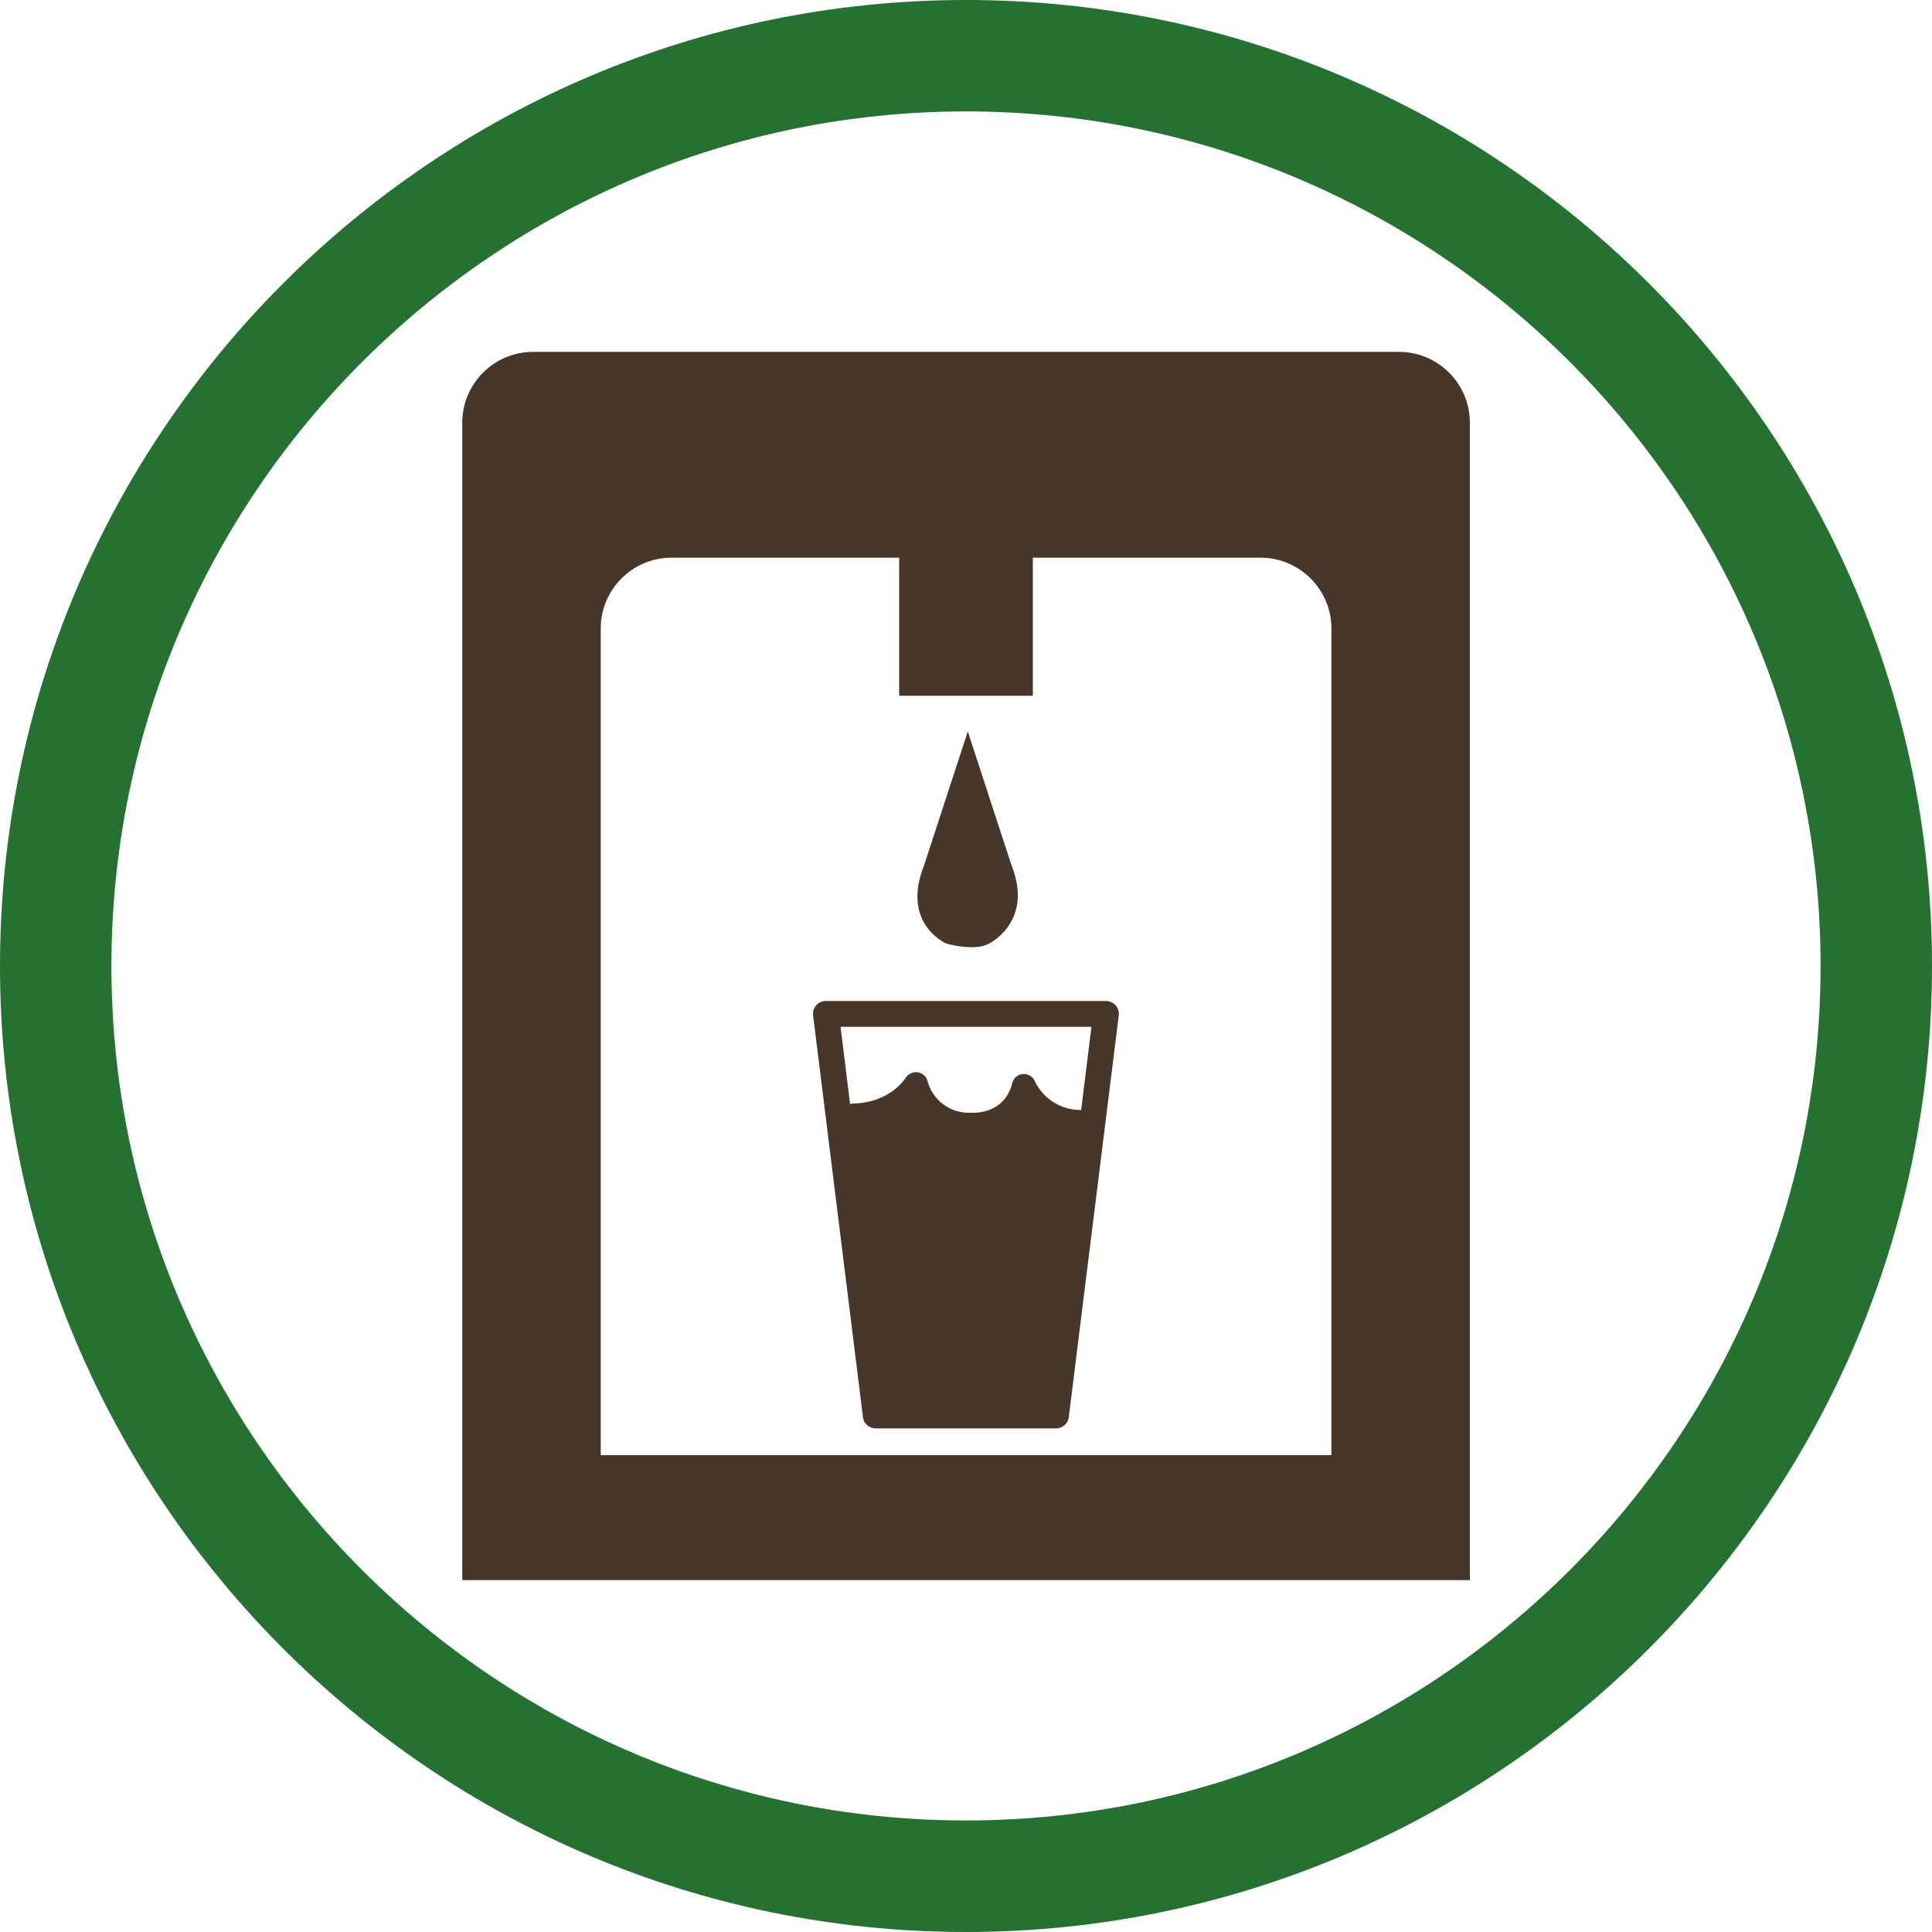 <svg xmlns="http://www.w3.org/2000/svg" id="Layer_1" version="1.1" viewBox="0 0 150 150"><defs><style>.st0{fill:#46372a}</style></defs><path d="M75 150c-41.36 0-75-33.65-75-75S33.64 0 75 0s75 33.64 75 75-33.64 75-75 75M75 8.65C38.42 8.65 8.65 38.42 8.65 75S38.41 141.34 75 141.34s66.35-29.76 66.35-66.34S111.58 8.65 75 8.65" style="fill:#257131"/><path d="M69.81 42.95h10.38v11.07H69.81z" class="st0"/><path d="M108.62 27.32H41.38c-3.02 0-5.49 2.47-5.49 5.49v89.87h78.23V32.81c0-3.02-2.47-5.49-5.49-5.49m-5.26 85.66H46.64V48.79c0-3.02 2.47-5.49 5.49-5.49h45.75c3.02 0 5.49 2.47 5.49 5.49v64.19Z" class="st0"/><path d="M86.62 78.06c-.19-.21-.46-.34-.75-.34H64.12a.98.98 0 0 0-.75.34c-.19.21-.28.5-.24.78L67 110.03c.06.5.49.87.99.87h14c.5 0 .93-.38.99-.87l3.88-31.19a.968.968 0 0 0-.24-.78m-1.88 1.66-.8 6.46c-2.6-.01-3.55-2.14-3.59-2.22a.921.921 0 0 0-.93-.57c-.4.03-.73.31-.83.7-.6 2.39-2.89 2.31-3.14 2.3h-.07a3.32 3.32 0 0 1-3.36-2.43.933.933 0 0 0-1.67-.32c-1.43 2.06-3.93 2.03-4.05 2.03-.1 0-.2.02-.3.05l-.74-6h19.48ZM73.43 73.24c.62.19 2.33.54 3.3.05.36-.18 3.45-1.88 1.82-6.07 0-.03-.02-.06-.03-.08l-3.38-10.35-3.38 10.35-.03.09c-1.61 4.1 1.13 5.72 1.7 6.01" class="st0"/></svg>